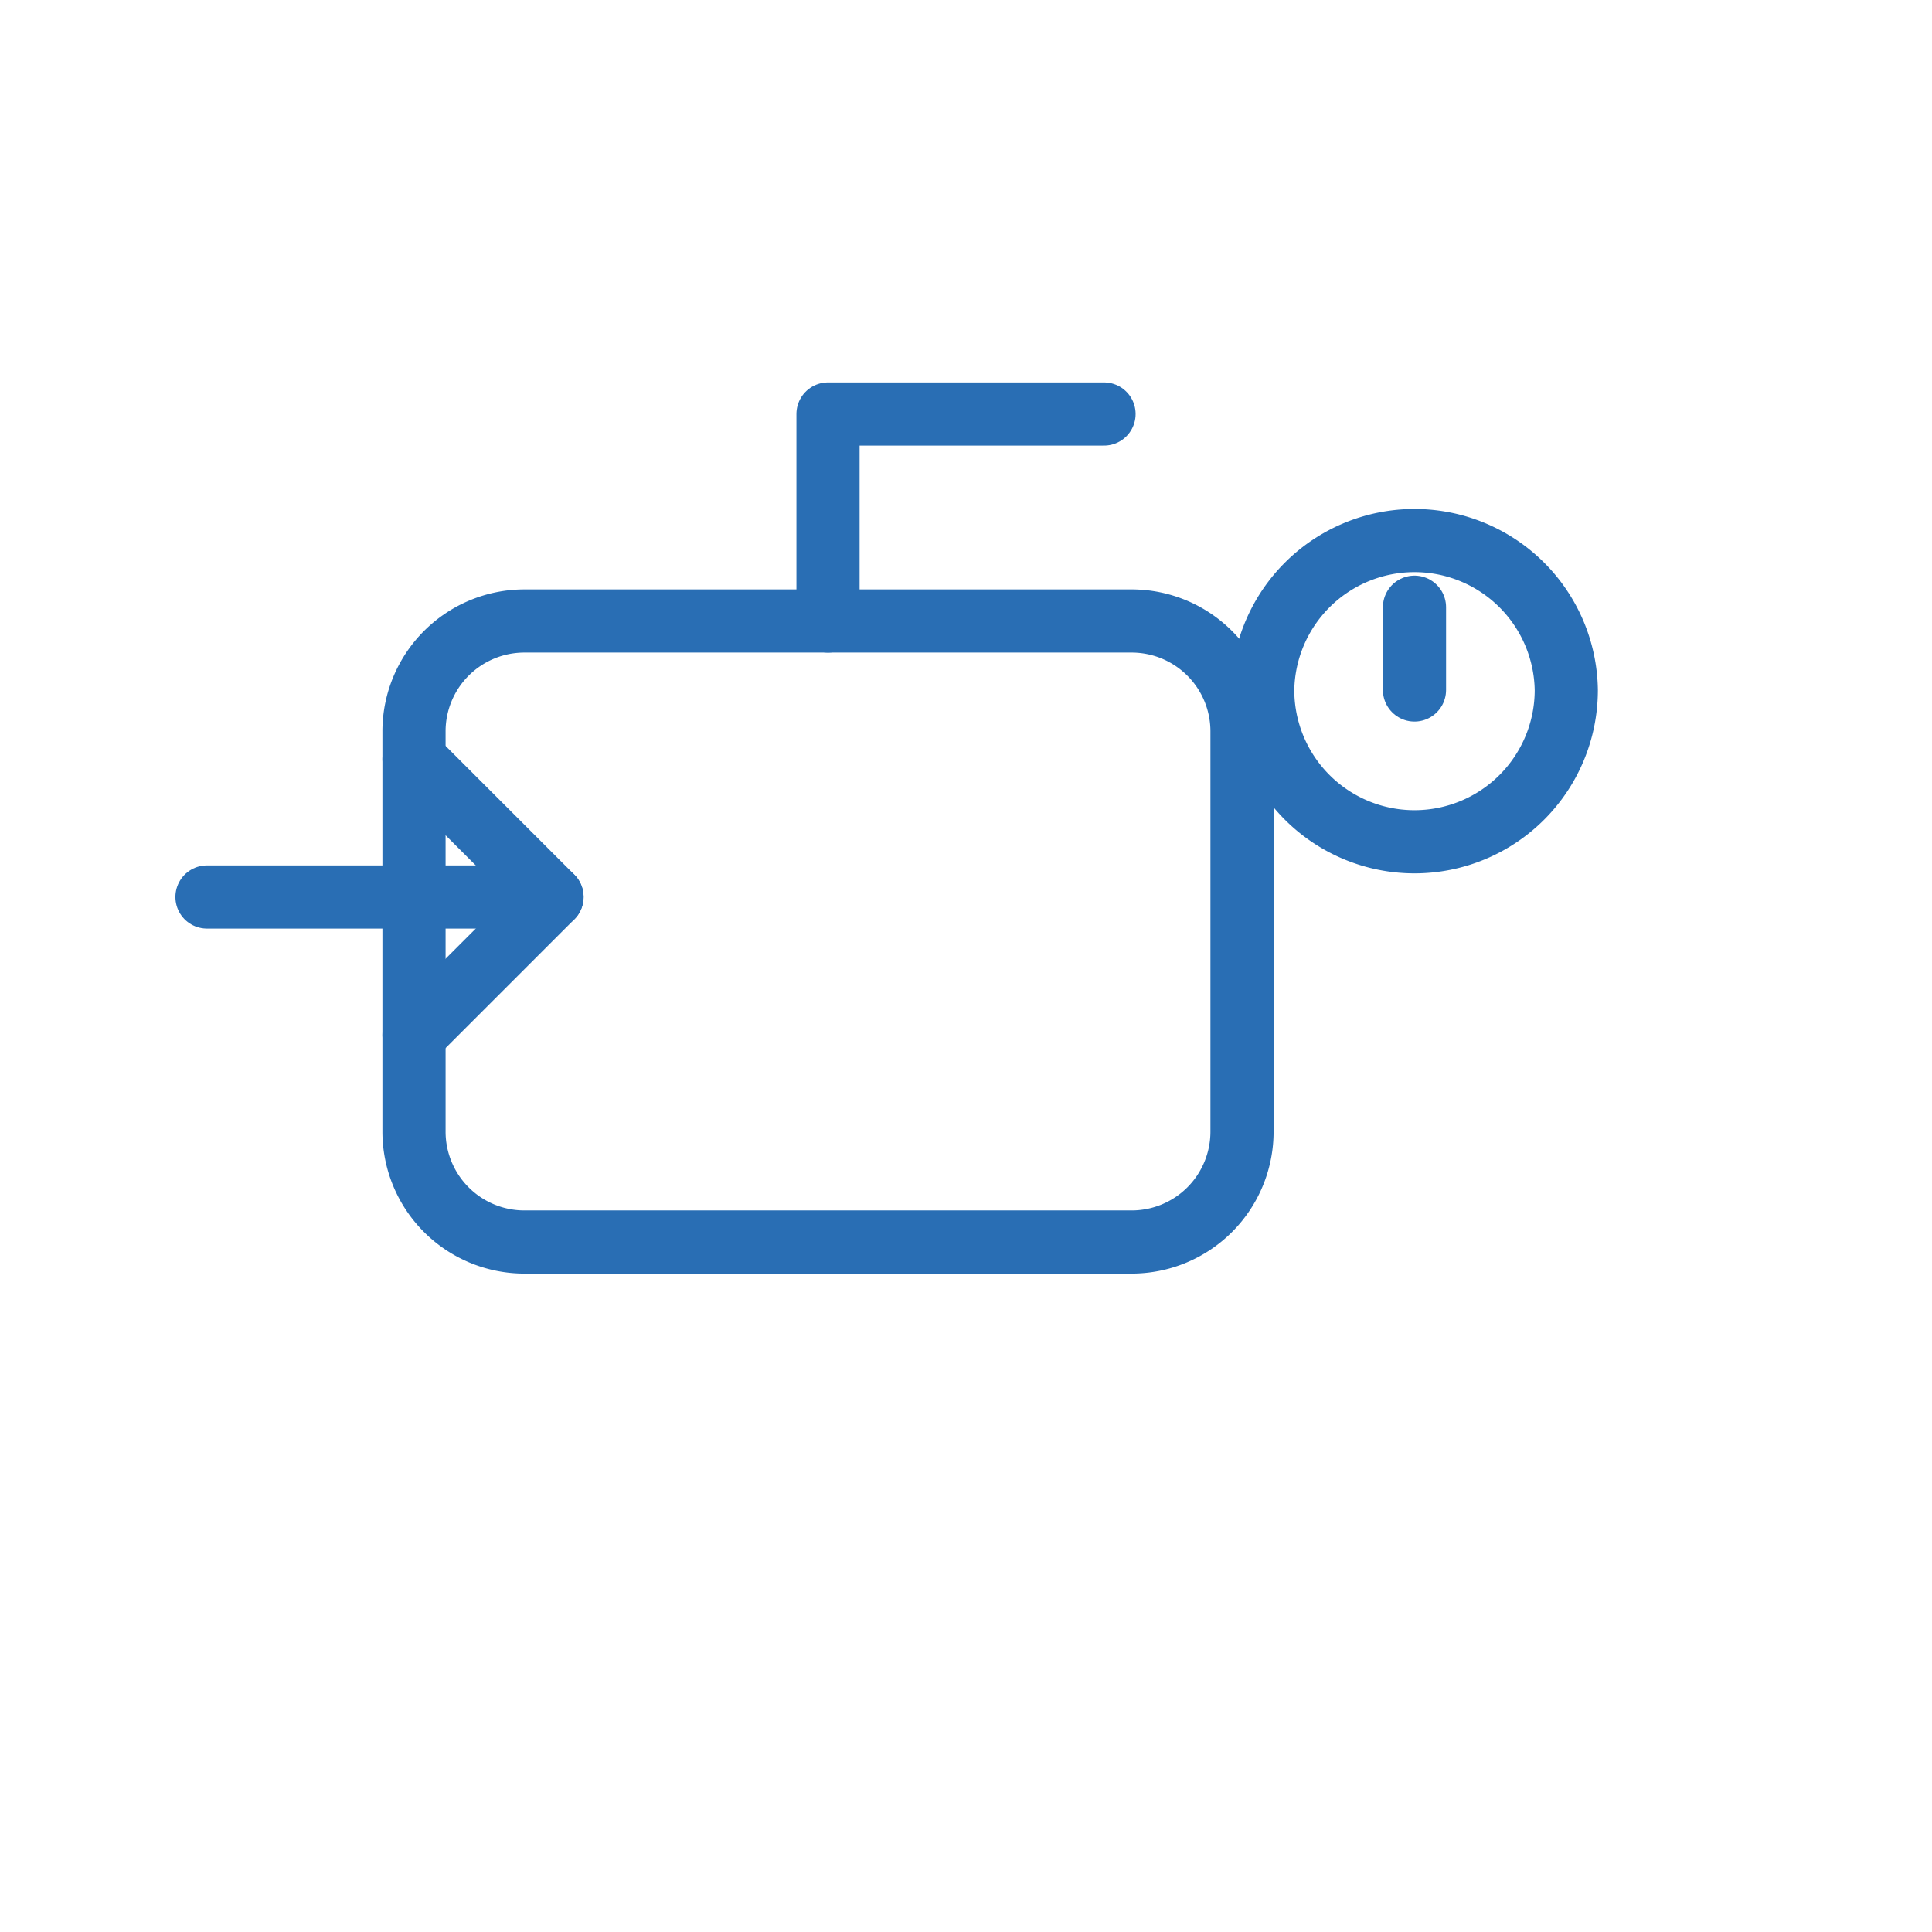 <svg xmlns="http://www.w3.org/2000/svg" width="52" height="52" viewBox="0 0 52 52" fill="none" stroke="#296EB4" stroke-width="1.7" stroke-linecap="round" stroke-linejoin="round" aria-label="G&#xFC;&#xE7;l&#xFC; Emi&#x15F; Pompas&#x131; - Vakum"><path x="6" y="9" width="12" height="9" rx="1.6" d="M14.114 16.714H30.457A2.971 2.971 0 0 1 33.429 19.686V30.457A2.971 2.971 0 0 1 30.457 33.429H14.114A2.971 2.971 0 0 1 11.143 30.457V19.686A2.971 2.971 0 0 1 14.114 16.714z"></path><path cx="20.5" cy="10" r="2.2" d="M42.157 18.571A4.086 4.086 0 0 1 38.071 22.657A4.086 4.086 0 0 1 33.986 18.571A4.086 4.086 0 0 1 42.157 18.571z"></path><path d="M38.071 18.571V16.343"></path><path d="M5.571 24.143h9.286"></path><path d="m11.143 20.429 3.714 3.714 -3.714 3.714"></path><path d="M22.286 16.714V11.143h7.429"></path></svg>